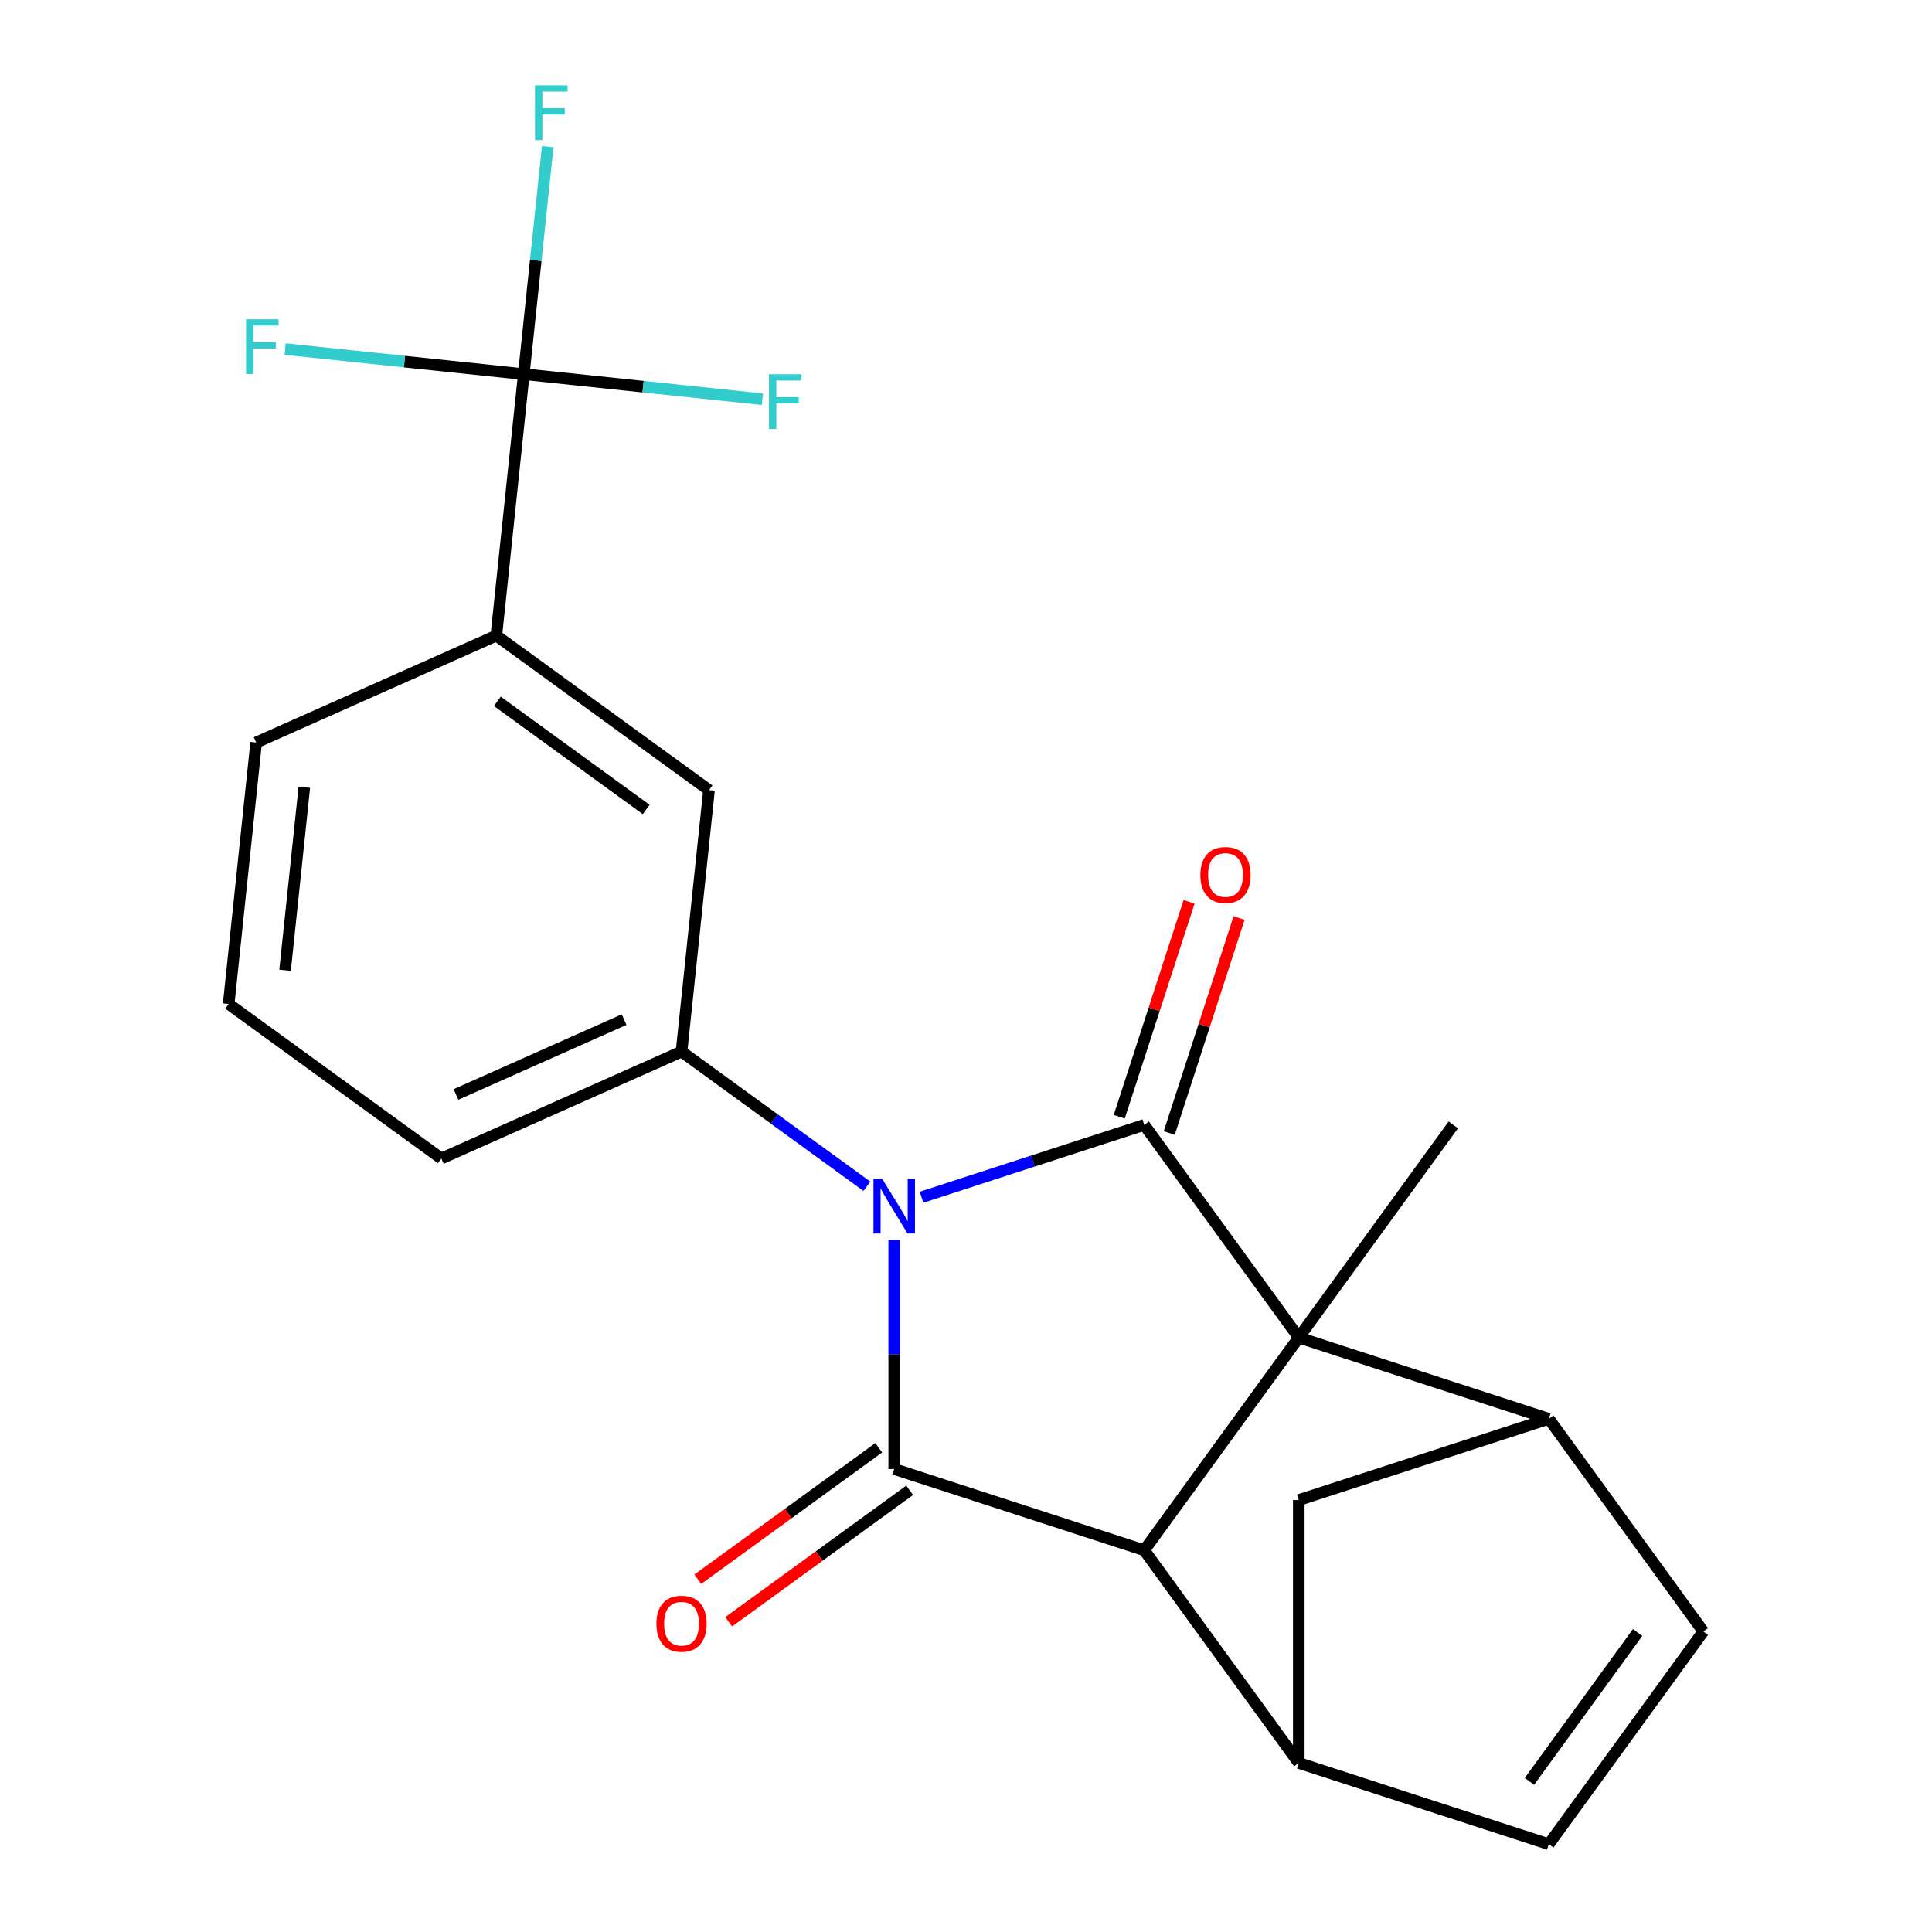 <?xml version='1.0' encoding='iso-8859-1'?>
<svg version='1.1' baseProfile='full'
              xmlns='http://www.w3.org/2000/svg'
                      xmlns:rdkit='http://www.rdkit.org/xml'
                      xmlns:xlink='http://www.w3.org/1999/xlink'
                  xml:space='preserve'
width='1000px' height='1000px' viewBox='0 0 1000 1000'>
<!-- END OF HEADER -->
<rect style='opacity:1.0;fill:#FFFFFF;stroke:none' width='1000' height='1000' x='0' y='0'> </rect>
<path class='bond-0' d='M 476.986,619.688 L 534.623,600.96' style='fill:none;fill-rule:evenodd;stroke:#0000FF;stroke-width:6px;stroke-linecap:butt;stroke-linejoin:miter;stroke-opacity:1' />
<path class='bond-0' d='M 534.623,600.96 L 592.26,582.233' style='fill:none;fill-rule:evenodd;stroke:#000000;stroke-width:6px;stroke-linecap:butt;stroke-linejoin:miter;stroke-opacity:1' />
<path class='bond-2' d='M 462.844,641.844 L 462.844,701.101' style='fill:none;fill-rule:evenodd;stroke:#0000FF;stroke-width:6px;stroke-linecap:butt;stroke-linejoin:miter;stroke-opacity:1' />
<path class='bond-2' d='M 462.844,701.101 L 462.844,760.358' style='fill:none;fill-rule:evenodd;stroke:#000000;stroke-width:6px;stroke-linecap:butt;stroke-linejoin:miter;stroke-opacity:1' />
<path class='bond-5' d='M 448.702,614.008 L 400.729,579.154' style='fill:none;fill-rule:evenodd;stroke:#0000FF;stroke-width:6px;stroke-linecap:butt;stroke-linejoin:miter;stroke-opacity:1' />
<path class='bond-5' d='M 400.729,579.154 L 352.757,544.299' style='fill:none;fill-rule:evenodd;stroke:#000000;stroke-width:6px;stroke-linecap:butt;stroke-linejoin:miter;stroke-opacity:1' />
<path class='bond-1' d='M 592.26,582.233 L 672.243,692.32' style='fill:none;fill-rule:evenodd;stroke:#000000;stroke-width:6px;stroke-linecap:butt;stroke-linejoin:miter;stroke-opacity:1' />
<path class='bond-13' d='M 605.202,586.438 L 623.276,530.811' style='fill:none;fill-rule:evenodd;stroke:#000000;stroke-width:6px;stroke-linecap:butt;stroke-linejoin:miter;stroke-opacity:1' />
<path class='bond-13' d='M 623.276,530.811 L 641.35,475.184' style='fill:none;fill-rule:evenodd;stroke:#FF0000;stroke-width:6px;stroke-linecap:butt;stroke-linejoin:miter;stroke-opacity:1' />
<path class='bond-13' d='M 579.318,578.028 L 597.393,522.401' style='fill:none;fill-rule:evenodd;stroke:#000000;stroke-width:6px;stroke-linecap:butt;stroke-linejoin:miter;stroke-opacity:1' />
<path class='bond-13' d='M 597.393,522.401 L 615.467,466.774' style='fill:none;fill-rule:evenodd;stroke:#FF0000;stroke-width:6px;stroke-linecap:butt;stroke-linejoin:miter;stroke-opacity:1' />
<path class='bond-4' d='M 672.243,692.32 L 801.659,734.37' style='fill:none;fill-rule:evenodd;stroke:#000000;stroke-width:6px;stroke-linecap:butt;stroke-linejoin:miter;stroke-opacity:1' />
<path class='bond-18' d='M 672.243,692.32 L 752.227,582.233' style='fill:none;fill-rule:evenodd;stroke:#000000;stroke-width:6px;stroke-linecap:butt;stroke-linejoin:miter;stroke-opacity:1' />
<path class='bond-22' d='M 672.243,692.32 L 592.26,802.408' style='fill:none;fill-rule:evenodd;stroke:#000000;stroke-width:6px;stroke-linecap:butt;stroke-linejoin:miter;stroke-opacity:1' />
<path class='bond-3' d='M 462.844,760.358 L 592.26,802.408' style='fill:none;fill-rule:evenodd;stroke:#000000;stroke-width:6px;stroke-linecap:butt;stroke-linejoin:miter;stroke-opacity:1' />
<path class='bond-14' d='M 454.846,749.35 L 408.003,783.383' style='fill:none;fill-rule:evenodd;stroke:#000000;stroke-width:6px;stroke-linecap:butt;stroke-linejoin:miter;stroke-opacity:1' />
<path class='bond-14' d='M 408.003,783.383 L 361.16,817.416' style='fill:none;fill-rule:evenodd;stroke:#FF0000;stroke-width:6px;stroke-linecap:butt;stroke-linejoin:miter;stroke-opacity:1' />
<path class='bond-14' d='M 470.843,771.367 L 424,805.4' style='fill:none;fill-rule:evenodd;stroke:#000000;stroke-width:6px;stroke-linecap:butt;stroke-linejoin:miter;stroke-opacity:1' />
<path class='bond-14' d='M 424,805.4 L 377.157,839.434' style='fill:none;fill-rule:evenodd;stroke:#FF0000;stroke-width:6px;stroke-linecap:butt;stroke-linejoin:miter;stroke-opacity:1' />
<path class='bond-6' d='M 592.26,802.408 L 672.243,912.496' style='fill:none;fill-rule:evenodd;stroke:#000000;stroke-width:6px;stroke-linecap:butt;stroke-linejoin:miter;stroke-opacity:1' />
<path class='bond-8' d='M 801.659,734.37 L 881.642,844.458' style='fill:none;fill-rule:evenodd;stroke:#000000;stroke-width:6px;stroke-linecap:butt;stroke-linejoin:miter;stroke-opacity:1' />
<path class='bond-24' d='M 801.659,734.37 L 672.243,776.42' style='fill:none;fill-rule:evenodd;stroke:#000000;stroke-width:6px;stroke-linecap:butt;stroke-linejoin:miter;stroke-opacity:1' />
<path class='bond-12' d='M 352.757,544.299 L 366.98,408.969' style='fill:none;fill-rule:evenodd;stroke:#000000;stroke-width:6px;stroke-linecap:butt;stroke-linejoin:miter;stroke-opacity:1' />
<path class='bond-19' d='M 352.757,544.299 L 228.445,599.646' style='fill:none;fill-rule:evenodd;stroke:#000000;stroke-width:6px;stroke-linecap:butt;stroke-linejoin:miter;stroke-opacity:1' />
<path class='bond-19' d='M 323.04,527.739 L 236.022,566.482' style='fill:none;fill-rule:evenodd;stroke:#000000;stroke-width:6px;stroke-linecap:butt;stroke-linejoin:miter;stroke-opacity:1' />
<path class='bond-9' d='M 672.243,912.496 L 801.659,954.545' style='fill:none;fill-rule:evenodd;stroke:#000000;stroke-width:6px;stroke-linecap:butt;stroke-linejoin:miter;stroke-opacity:1' />
<path class='bond-10' d='M 672.243,912.496 L 672.243,776.42' style='fill:none;fill-rule:evenodd;stroke:#000000;stroke-width:6px;stroke-linecap:butt;stroke-linejoin:miter;stroke-opacity:1' />
<path class='bond-7' d='M 271.117,193.655 L 256.893,328.985' style='fill:none;fill-rule:evenodd;stroke:#000000;stroke-width:6px;stroke-linecap:butt;stroke-linejoin:miter;stroke-opacity:1' />
<path class='bond-15' d='M 271.117,193.655 L 277.306,134.771' style='fill:none;fill-rule:evenodd;stroke:#000000;stroke-width:6px;stroke-linecap:butt;stroke-linejoin:miter;stroke-opacity:1' />
<path class='bond-15' d='M 277.306,134.771 L 283.494,75.887' style='fill:none;fill-rule:evenodd;stroke:#33CCCC;stroke-width:6px;stroke-linecap:butt;stroke-linejoin:miter;stroke-opacity:1' />
<path class='bond-16' d='M 271.117,193.655 L 332.871,200.146' style='fill:none;fill-rule:evenodd;stroke:#000000;stroke-width:6px;stroke-linecap:butt;stroke-linejoin:miter;stroke-opacity:1' />
<path class='bond-16' d='M 332.871,200.146 L 394.625,206.636' style='fill:none;fill-rule:evenodd;stroke:#33CCCC;stroke-width:6px;stroke-linecap:butt;stroke-linejoin:miter;stroke-opacity:1' />
<path class='bond-17' d='M 271.117,193.655 L 209.362,187.164' style='fill:none;fill-rule:evenodd;stroke:#000000;stroke-width:6px;stroke-linecap:butt;stroke-linejoin:miter;stroke-opacity:1' />
<path class='bond-17' d='M 209.362,187.164 L 147.608,180.674' style='fill:none;fill-rule:evenodd;stroke:#33CCCC;stroke-width:6px;stroke-linecap:butt;stroke-linejoin:miter;stroke-opacity:1' />
<path class='bond-25' d='M 881.642,844.458 L 801.659,954.545' style='fill:none;fill-rule:evenodd;stroke:#000000;stroke-width:6px;stroke-linecap:butt;stroke-linejoin:miter;stroke-opacity:1' />
<path class='bond-25' d='M 847.627,844.974 L 791.639,922.036' style='fill:none;fill-rule:evenodd;stroke:#000000;stroke-width:6px;stroke-linecap:butt;stroke-linejoin:miter;stroke-opacity:1' />
<path class='bond-11' d='M 256.893,328.985 L 366.98,408.969' style='fill:none;fill-rule:evenodd;stroke:#000000;stroke-width:6px;stroke-linecap:butt;stroke-linejoin:miter;stroke-opacity:1' />
<path class='bond-11' d='M 257.409,363 L 334.471,418.989' style='fill:none;fill-rule:evenodd;stroke:#000000;stroke-width:6px;stroke-linecap:butt;stroke-linejoin:miter;stroke-opacity:1' />
<path class='bond-23' d='M 256.893,328.985 L 132.581,384.332' style='fill:none;fill-rule:evenodd;stroke:#000000;stroke-width:6px;stroke-linecap:butt;stroke-linejoin:miter;stroke-opacity:1' />
<path class='bond-21' d='M 228.445,599.646 L 118.358,519.663' style='fill:none;fill-rule:evenodd;stroke:#000000;stroke-width:6px;stroke-linecap:butt;stroke-linejoin:miter;stroke-opacity:1' />
<path class='bond-20' d='M 132.581,384.332 L 118.358,519.663' style='fill:none;fill-rule:evenodd;stroke:#000000;stroke-width:6px;stroke-linecap:butt;stroke-linejoin:miter;stroke-opacity:1' />
<path class='bond-20' d='M 157.514,407.477 L 147.557,502.208' style='fill:none;fill-rule:evenodd;stroke:#000000;stroke-width:6px;stroke-linecap:butt;stroke-linejoin:miter;stroke-opacity:1' />
<path  class='atom-0' d='M 456.584 610.123
L 465.864 625.123
Q 466.784 626.603, 468.264 629.283
Q 469.744 631.963, 469.824 632.123
L 469.824 610.123
L 473.584 610.123
L 473.584 638.443
L 469.704 638.443
L 459.744 622.043
Q 458.584 620.123, 457.344 617.923
Q 456.144 615.723, 455.784 615.043
L 455.784 638.443
L 452.104 638.443
L 452.104 610.123
L 456.584 610.123
' fill='#0000FF'/>
<path  class='atom-14' d='M 621.31 452.897
Q 621.31 446.097, 624.67 442.297
Q 628.03 438.497, 634.31 438.497
Q 640.59 438.497, 643.95 442.297
Q 647.31 446.097, 647.31 452.897
Q 647.31 459.777, 643.91 463.697
Q 640.51 467.577, 634.31 467.577
Q 628.07 467.577, 624.67 463.697
Q 621.31 459.817, 621.31 452.897
M 634.31 464.377
Q 638.63 464.377, 640.95 461.497
Q 643.31 458.577, 643.31 452.897
Q 643.31 447.337, 640.95 444.537
Q 638.63 441.697, 634.31 441.697
Q 629.99 441.697, 627.63 444.497
Q 625.31 447.297, 625.31 452.897
Q 625.31 458.617, 627.63 461.497
Q 629.99 464.377, 634.31 464.377
' fill='#FF0000'/>
<path  class='atom-15' d='M 339.757 840.422
Q 339.757 833.622, 343.117 829.822
Q 346.477 826.022, 352.757 826.022
Q 359.037 826.022, 362.397 829.822
Q 365.757 833.622, 365.757 840.422
Q 365.757 847.302, 362.357 851.222
Q 358.957 855.102, 352.757 855.102
Q 346.517 855.102, 343.117 851.222
Q 339.757 847.342, 339.757 840.422
M 352.757 851.902
Q 357.077 851.902, 359.397 849.022
Q 361.757 846.102, 361.757 840.422
Q 361.757 834.862, 359.397 832.062
Q 357.077 829.222, 352.757 829.222
Q 348.437 829.222, 346.077 832.022
Q 343.757 834.822, 343.757 840.422
Q 343.757 846.142, 346.077 849.022
Q 348.437 851.902, 352.757 851.902
' fill='#FF0000'/>
<path  class='atom-16' d='M 276.92 44.165
L 293.76 44.165
L 293.76 47.405
L 280.72 47.405
L 280.72 56.005
L 292.32 56.005
L 292.32 59.285
L 280.72 59.285
L 280.72 72.485
L 276.92 72.485
L 276.92 44.165
' fill='#33CCCC'/>
<path  class='atom-17' d='M 398.027 193.719
L 414.867 193.719
L 414.867 196.959
L 401.827 196.959
L 401.827 205.559
L 413.427 205.559
L 413.427 208.839
L 401.827 208.839
L 401.827 222.039
L 398.027 222.039
L 398.027 193.719
' fill='#33CCCC'/>
<path  class='atom-18' d='M 127.366 165.271
L 144.206 165.271
L 144.206 168.511
L 131.166 168.511
L 131.166 177.111
L 142.766 177.111
L 142.766 180.391
L 131.166 180.391
L 131.166 193.591
L 127.366 193.591
L 127.366 165.271
' fill='#33CCCC'/>
</svg>
